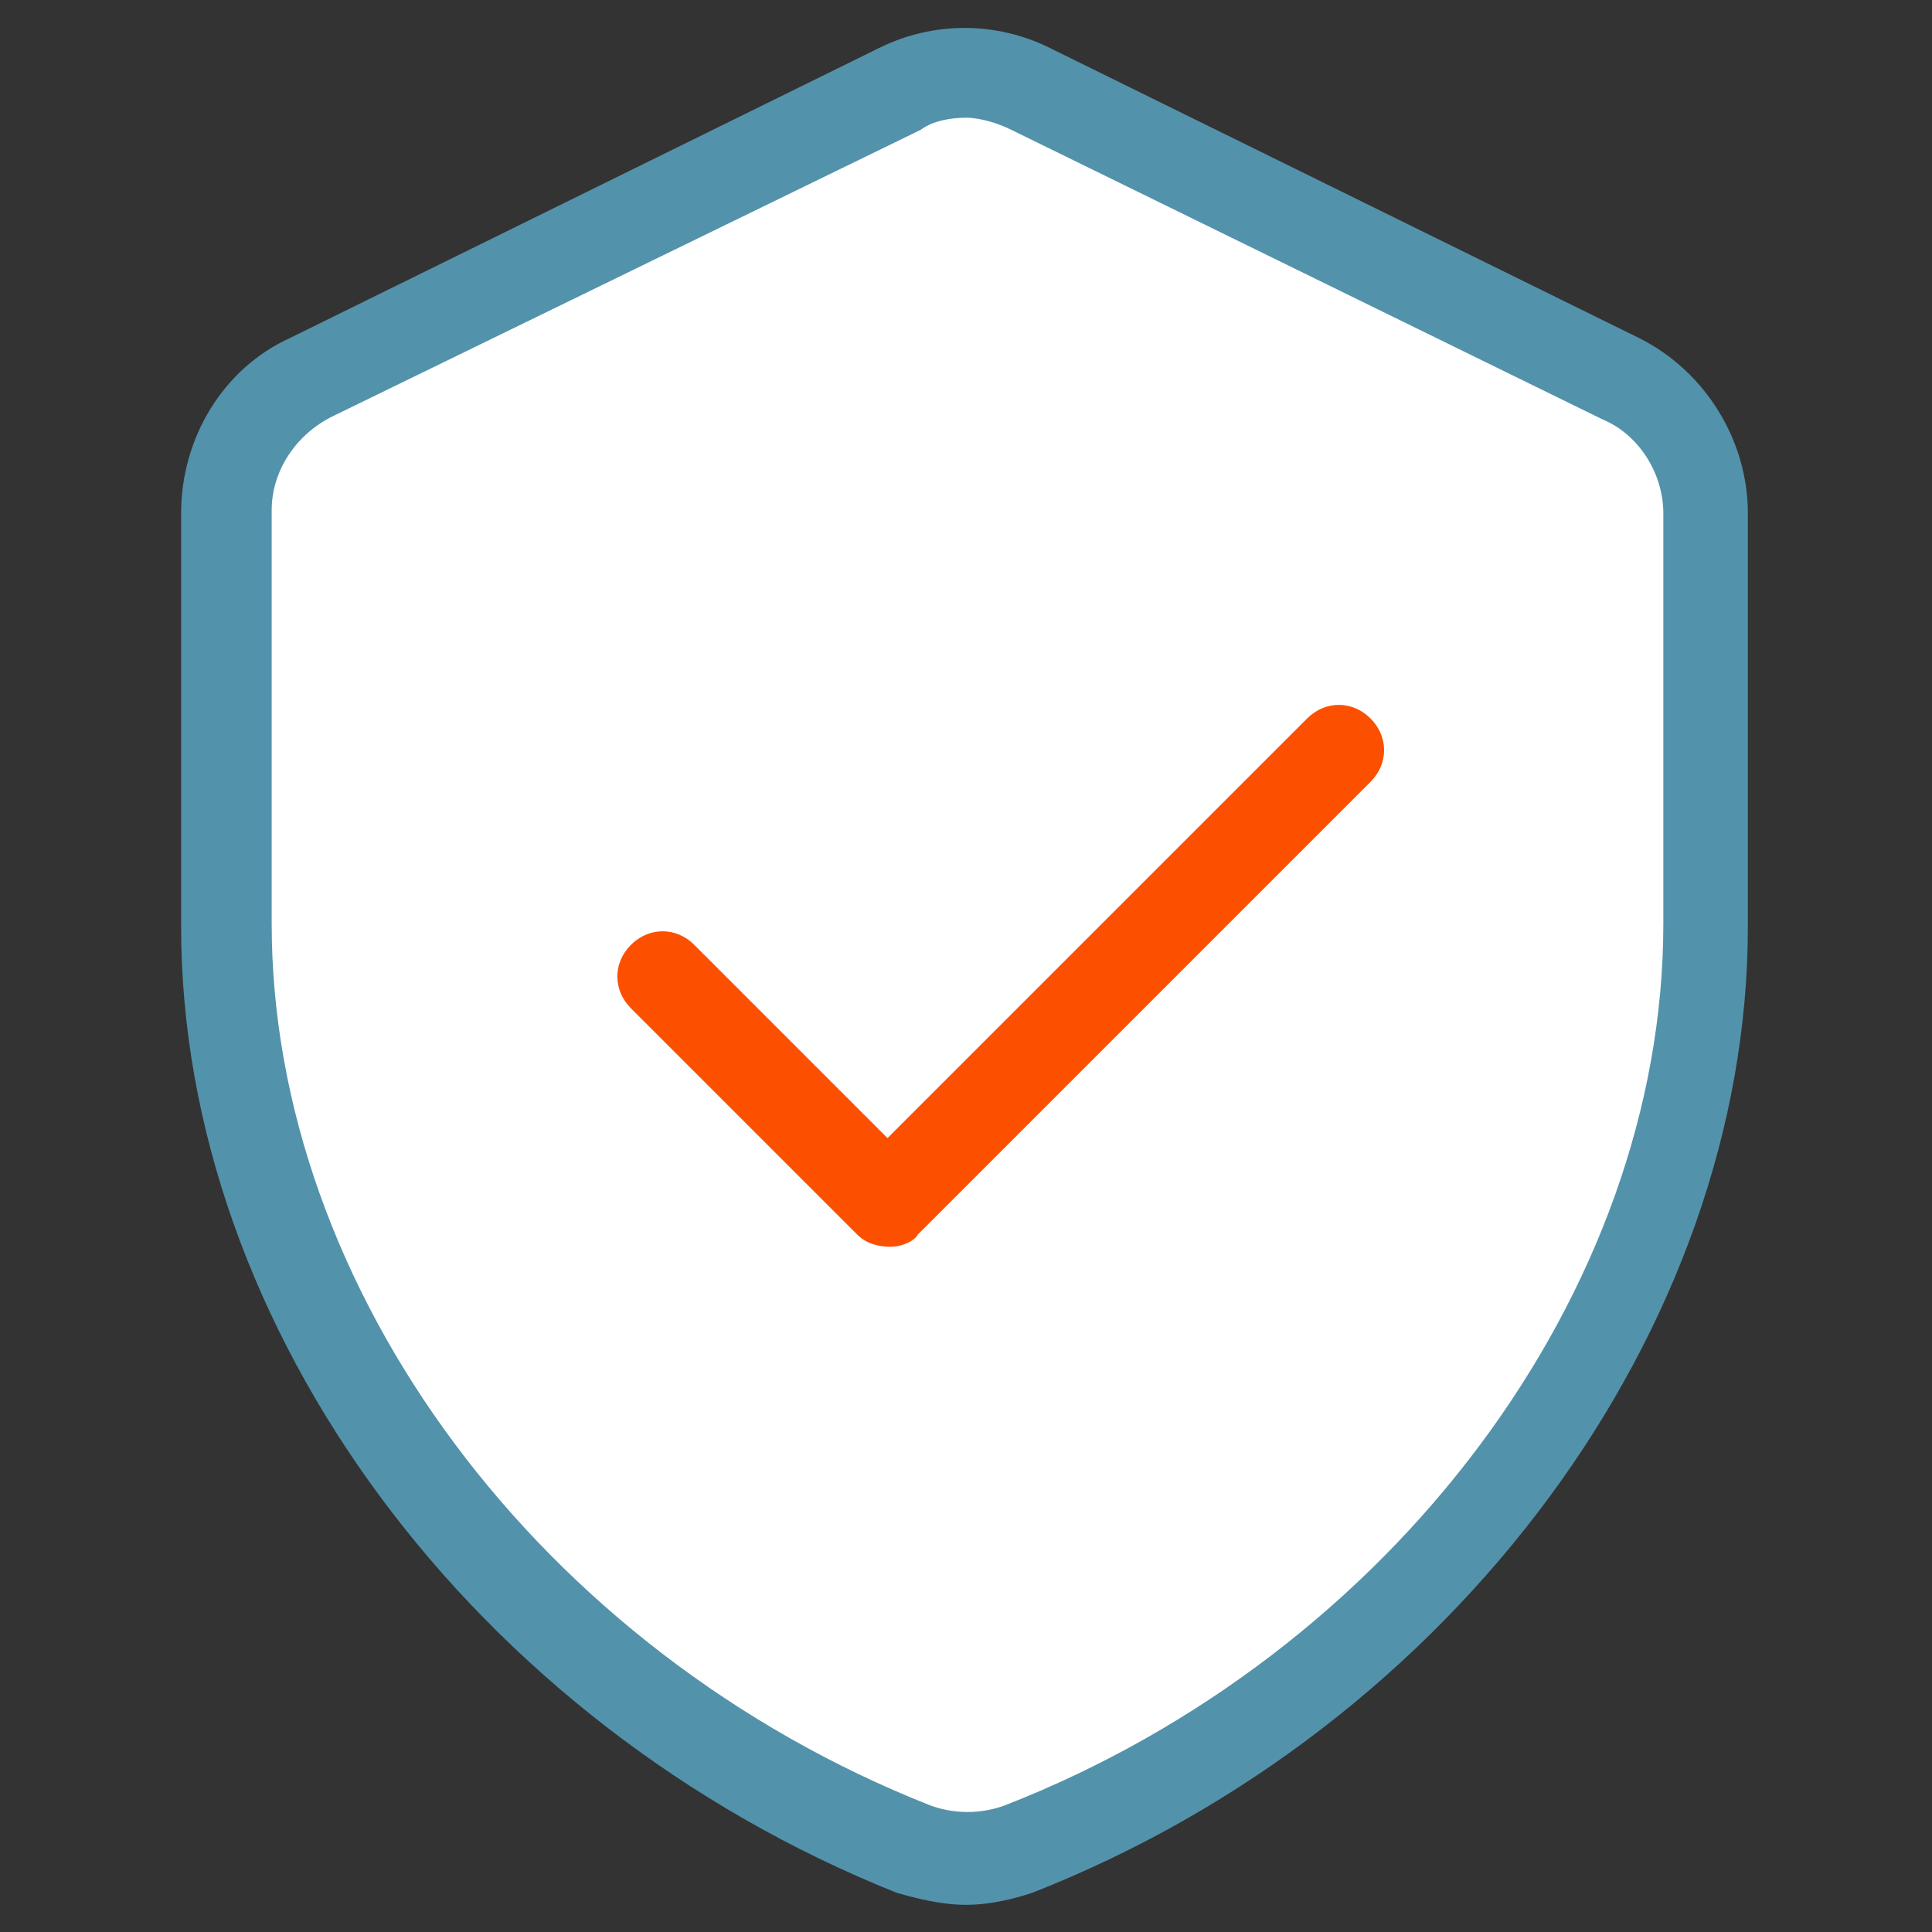 <?xml version="1.0" encoding="utf-8"?>
<!-- Generator: Adobe Illustrator 26.0.3, SVG Export Plug-In . SVG Version: 6.00 Build 0)  -->
<svg version="1.1" id="Layer_1" xmlns="http://www.w3.org/2000/svg" xmlns:xlink="http://www.w3.org/1999/xlink" x="0px" y="0px"
	 viewBox="0 0 64 64" style="enable-background:new 0 0 64 64;" xml:space="preserve">
<rect x="0" y="0" width="64" height="64" fill="#333333" stroke="none"/>
<style type="text/css">
	.st0{fill:#FFFFFF;}
	.st1{fill:#5392AB;}
	.st2{fill:#FC5000;}
</style>
<path class="st0" d="M53.7,12.5L34.2,2.9c-1.4-0.7-3-0.7-4.4,0l-19.5,9.6c-1.7,0.8-2.8,2.6-2.8,4.5v13.7c0,13.5,10.1,25.6,22.7,30.6
	c1.1,0.5,2.4,0.5,3.6,0c12.6-5,22.7-17,22.7-30.6V17C56.5,15.1,55.4,13.3,53.7,12.5z"/>
<path class="st1" d="M32,63.1c-0.8,0-1.6-0.2-2.3-0.4C15.7,57.1,6,44,6,30.7V17c0-2.5,1.4-4.8,3.6-5.8l19.5-9.6
	c1.8-0.9,3.9-0.9,5.7,0l19.5,9.6c2.2,1.1,3.6,3.4,3.6,5.8v13.7c0,13.3-9.7,26.5-23.7,32C33.6,62.9,32.8,63.1,32,63.1z M32,3.9
	c-0.5,0-1.1,0.1-1.5,0.4L11,13.8c-1.2,0.6-2,1.8-2,3.1v13.7c0,12.1,8.9,24.1,21.8,29.2c0.8,0.3,1.7,0.3,2.5,0
	c12.8-5,21.8-17,21.8-29.2V17c0-1.3-0.8-2.6-2-3.1l0,0L33.5,4.3C33.1,4.1,32.5,3.9,32,3.9z"/>
<path class="st2" d="M29.5,41.3c-0.4,0-0.8-0.1-1.1-0.4l-7.5-7.5c-0.6-0.6-0.6-1.5,0-2.1s1.5-0.6,2.1,0l6.4,6.4l13.9-13.9
	c0.6-0.6,1.5-0.6,2.1,0s0.6,1.5,0,2.1l-15,15C30.3,41.1,29.9,41.3,29.5,41.3z"/>
</svg>
